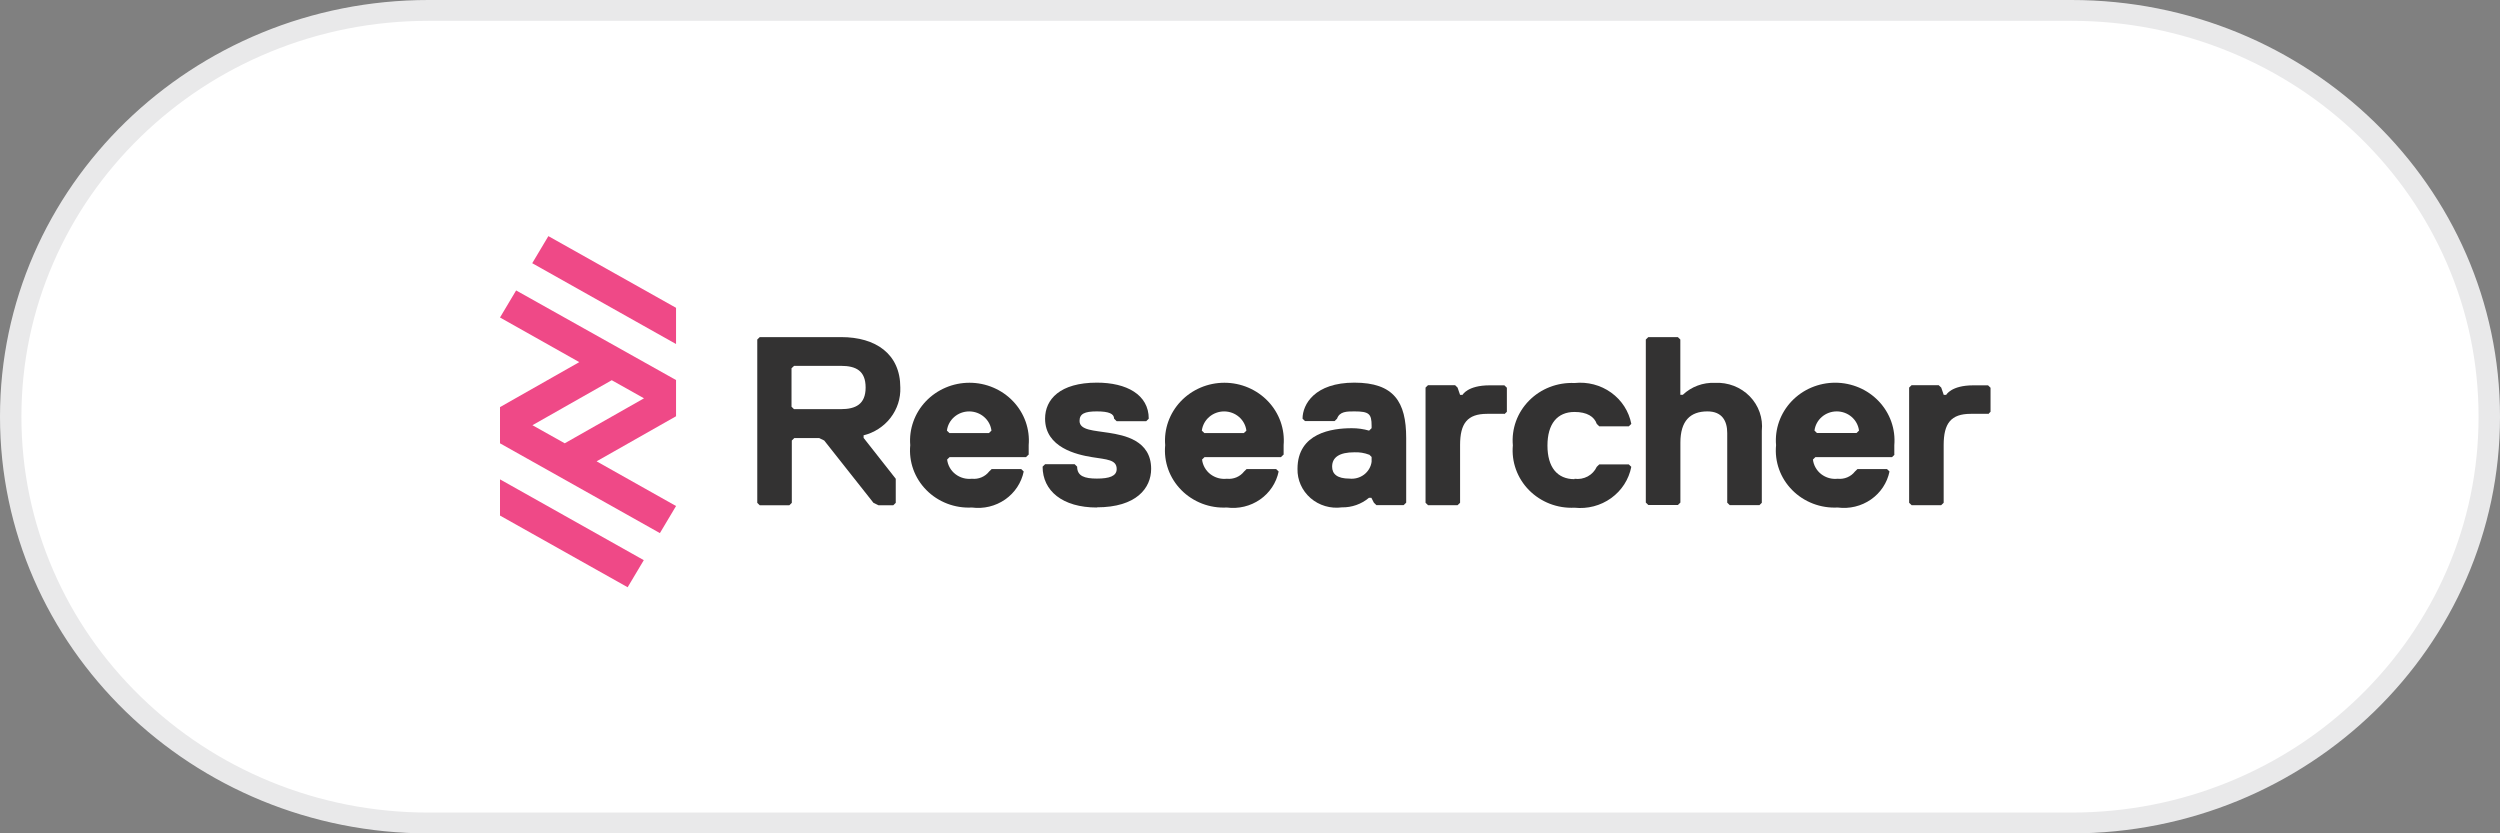 <svg width="120" height="40" viewBox="0 0 120 40" fill="none" xmlns="http://www.w3.org/2000/svg">
<rect x="0" y="0" width="120" height="40" fill="#808080" stroke="none"/>
<g clip-path="url(#clip0_6737_69676)">
<path d="M99.428 39.503H20.571C17.863 39.503 15.237 38.988 12.764 37.971C10.376 36.989 8.231 35.583 6.389 33.791C4.547 32 3.1 29.915 2.09 27.593C1.044 25.189 0.514 22.635 0.514 20.002C0.514 17.369 1.044 14.815 2.09 12.411C3.1 10.089 4.547 8.003 6.389 6.212C8.231 4.421 10.376 3.015 12.764 2.032C15.237 1.016 17.863 0.5 20.571 0.5H99.428C102.136 0.5 104.763 1.016 107.235 2.032C109.623 3.015 111.769 4.421 113.611 6.212C115.453 8.003 116.899 10.089 117.909 12.411C118.955 14.815 119.485 17.369 119.485 20.002C119.485 22.635 118.955 25.189 117.909 27.593C116.899 29.915 115.453 32 113.611 33.791C111.769 35.583 109.623 36.989 107.235 37.971C104.763 38.988 102.136 39.503 99.428 39.503Z" fill="white"/>
<path d="M20.571 1C17.933 1 15.373 1.502 12.965 2.493C10.638 3.45 8.548 4.82 6.752 6.565C4.957 8.311 3.548 10.343 2.564 12.606C1.545 14.948 1.028 17.436 1.028 20.002C1.028 22.567 1.545 25.056 2.564 27.398C3.548 29.66 4.957 31.692 6.752 33.438C8.548 35.183 10.638 36.554 12.965 37.511C15.373 38.501 17.933 39.003 20.571 39.003H99.428C102.067 39.003 104.626 38.501 107.035 37.511C109.362 36.554 111.452 35.183 113.247 33.438C115.042 31.692 116.452 29.66 117.436 27.398C118.455 25.056 118.971 22.567 118.971 20.002C118.971 17.436 118.455 14.948 117.436 12.606C116.452 10.343 115.042 8.311 113.247 6.565C111.452 4.82 109.362 3.45 107.035 2.493C104.626 1.502 102.067 1 99.428 1H20.571ZM20.571 0H99.428C110.79 0 120 8.955 120 20.002C120 31.048 110.79 40.003 99.428 40.003H20.571C9.21 40.003 0 31.048 0 20.002C0 8.955 9.21 0 20.571 0Z" fill="#E9E9EA"/>
<path d="M41.453 20.903V21.019L42.996 22.981V24.137L42.876 24.253H42.167L41.927 24.137L39.562 21.144L39.322 21.028H38.126L38.007 21.144V24.137L37.887 24.253H36.468L36.349 24.137V16.297L36.468 16.181H40.376C42.035 16.181 43.215 16.987 43.215 18.6C43.235 19.123 43.069 19.637 42.745 20.056C42.421 20.475 41.959 20.773 41.437 20.9M40.365 17.561H38.117L37.993 17.677V19.523L38.112 19.639H40.361C41.07 19.639 41.55 19.406 41.55 18.6C41.55 17.794 41.084 17.561 40.365 17.561Z" fill="#333232"/>
<path d="M49.368 21.825L49.249 21.941H45.581L45.462 22.057C45.478 22.194 45.521 22.326 45.589 22.446C45.657 22.567 45.749 22.673 45.86 22.759C45.97 22.844 46.097 22.908 46.233 22.946C46.368 22.984 46.511 22.996 46.651 22.98C46.808 22.997 46.968 22.973 47.113 22.912C47.258 22.851 47.385 22.754 47.48 22.631L47.599 22.516H49.019L49.138 22.632C49.027 23.174 48.708 23.655 48.246 23.976C47.784 24.297 47.213 24.435 46.65 24.361C46.245 24.382 45.841 24.319 45.464 24.174C45.087 24.029 44.747 23.808 44.466 23.523C44.185 23.239 43.971 22.9 43.837 22.528C43.704 22.156 43.654 21.761 43.692 21.368C43.66 20.987 43.71 20.603 43.839 20.241C43.967 19.879 44.171 19.546 44.438 19.265C44.706 18.983 45.03 18.759 45.391 18.605C45.751 18.451 46.141 18.372 46.535 18.372C46.929 18.372 47.318 18.451 47.679 18.605C48.04 18.759 48.364 18.983 48.631 19.265C48.898 19.546 49.102 19.879 49.231 20.241C49.359 20.603 49.409 20.987 49.377 21.368V21.834L49.368 21.825ZM47.59 20.67C47.559 20.416 47.432 20.182 47.235 20.012C47.038 19.842 46.784 19.748 46.521 19.748C46.258 19.748 46.003 19.842 45.806 20.012C45.609 20.182 45.483 20.416 45.452 20.67L45.571 20.786H47.47L47.59 20.67Z" fill="#333232"/>
<path d="M52.653 24.361C50.994 24.361 50.045 23.555 50.045 22.399L50.164 22.283H51.584L51.703 22.399C51.703 22.856 52.062 22.972 52.652 22.972C53.242 22.972 53.601 22.856 53.601 22.515C53.601 22.058 53.131 22.058 52.413 21.942C51.694 21.826 50.164 21.485 50.164 20.096C50.164 19.173 50.874 18.367 52.652 18.367C54.071 18.367 55.14 18.94 55.14 20.096L55.019 20.217H53.599L53.476 20.096C53.476 19.863 53.236 19.747 52.647 19.747C52.058 19.747 51.818 19.863 51.818 20.204C51.818 20.661 52.528 20.661 53.237 20.777C53.947 20.893 55.255 21.126 55.255 22.506C55.255 23.429 54.546 24.352 52.647 24.352" fill="#333232"/>
<path d="M61.605 21.825L61.486 21.941H57.818L57.699 22.057C57.714 22.194 57.758 22.326 57.826 22.446C57.894 22.567 57.986 22.673 58.096 22.759C58.207 22.844 58.334 22.908 58.469 22.946C58.605 22.984 58.747 22.996 58.888 22.98C59.045 22.997 59.204 22.973 59.35 22.912C59.495 22.851 59.621 22.754 59.717 22.631L59.836 22.516H61.255L61.375 22.632C61.264 23.174 60.945 23.655 60.483 23.976C60.021 24.297 59.45 24.435 58.887 24.361C58.482 24.382 58.078 24.319 57.701 24.174C57.324 24.029 56.984 23.808 56.703 23.523C56.422 23.239 56.208 22.9 56.074 22.528C55.941 22.156 55.891 21.761 55.929 21.368C55.897 20.987 55.947 20.603 56.075 20.241C56.204 19.879 56.408 19.546 56.675 19.265C56.942 18.983 57.267 18.759 57.627 18.605C57.988 18.451 58.378 18.372 58.772 18.372C59.165 18.372 59.555 18.451 59.916 18.605C60.277 18.759 60.601 18.983 60.868 19.265C61.135 19.546 61.339 19.879 61.468 20.241C61.596 20.603 61.646 20.987 61.614 21.368V21.834L61.605 21.825ZM59.827 20.67C59.795 20.416 59.669 20.182 59.472 20.012C59.275 19.842 59.021 19.748 58.758 19.748C58.494 19.748 58.24 19.842 58.043 20.012C57.846 20.182 57.72 20.416 57.688 20.67L57.808 20.786H59.706L59.827 20.67Z" fill="#333232"/>
<path d="M67.366 24.245H66.066L65.946 24.129L65.827 23.896H65.708C65.348 24.199 64.885 24.362 64.409 24.353C64.14 24.389 63.867 24.368 63.607 24.291C63.348 24.214 63.108 24.084 62.906 23.908C62.704 23.733 62.543 23.516 62.435 23.274C62.327 23.033 62.274 22.771 62.28 22.507C62.28 20.778 63.939 20.554 64.888 20.554C65.169 20.553 65.448 20.592 65.717 20.67L65.837 20.553V20.437C65.837 19.864 65.718 19.747 65.008 19.747C64.649 19.747 64.299 19.747 64.179 20.096L64.06 20.212H62.641L62.522 20.096C62.522 19.406 63.111 18.367 65.009 18.367C66.908 18.367 67.497 19.29 67.497 21.019V24.128L67.378 24.244L67.366 24.245ZM65.72 21.826C65.495 21.739 65.253 21.7 65.01 21.71C64.301 21.71 63.942 21.943 63.942 22.4C63.942 22.749 64.181 22.973 64.771 22.973C65.022 23.001 65.274 22.933 65.474 22.782C65.673 22.631 65.804 22.41 65.837 22.166V21.933L65.718 21.817L65.72 21.826Z" fill="#333232"/>
<path d="M72.212 19.864H71.383C70.433 19.864 70.084 20.321 70.084 21.364V24.133L69.964 24.249H68.545L68.426 24.133V18.604L68.545 18.488H69.844L69.963 18.604L70.083 18.953H70.202C70.202 18.953 70.442 18.496 71.501 18.496H72.211L72.33 18.612V19.765L72.211 19.881L72.212 19.864Z" fill="#333232"/>
<path d="M75.576 22.981C75.794 23.012 76.016 22.972 76.209 22.869C76.401 22.765 76.554 22.604 76.644 22.408L76.764 22.292H78.183L78.302 22.408C78.186 23.01 77.841 23.546 77.335 23.91C76.829 24.274 76.2 24.438 75.575 24.37C75.171 24.39 74.767 24.325 74.391 24.18C74.015 24.034 73.675 23.812 73.395 23.529C73.114 23.245 72.9 22.906 72.766 22.535C72.631 22.164 72.581 21.769 72.617 21.377C72.582 20.986 72.633 20.591 72.767 20.22C72.902 19.849 73.117 19.511 73.397 19.228C73.677 18.944 74.017 18.722 74.392 18.577C74.768 18.432 75.172 18.366 75.576 18.385C76.201 18.317 76.83 18.481 77.336 18.845C77.842 19.209 78.188 19.746 78.303 20.347L78.184 20.463H76.765L76.645 20.347C76.526 19.998 76.175 19.774 75.577 19.774C74.748 19.774 74.278 20.347 74.278 21.387C74.278 22.427 74.748 23 75.577 23" fill="#333232"/>
<path d="M84.44 24.245H83.026L82.907 24.129V20.786C82.907 20.213 82.667 19.747 81.957 19.747C81.129 19.747 80.659 20.204 80.659 21.247V24.123L80.539 24.239H79.118L78.999 24.123V16.297L79.118 16.181H80.537L80.656 16.297V18.95H80.776C80.979 18.757 81.221 18.606 81.486 18.508C81.751 18.409 82.035 18.365 82.319 18.377C82.628 18.361 82.938 18.411 83.226 18.522C83.514 18.634 83.774 18.805 83.987 19.023C84.201 19.242 84.363 19.503 84.463 19.788C84.563 20.074 84.599 20.377 84.567 20.677V24.135L84.447 24.251L84.44 24.245Z" fill="#333232"/>
<path d="M90.938 21.825L90.819 21.941H87.14L87.021 22.057C87.036 22.194 87.079 22.326 87.148 22.446C87.216 22.567 87.308 22.673 87.418 22.759C87.529 22.844 87.655 22.908 87.791 22.946C87.927 22.984 88.069 22.996 88.21 22.98C88.367 22.997 88.526 22.973 88.671 22.912C88.817 22.851 88.943 22.754 89.038 22.631L89.158 22.516H90.577L90.696 22.632C90.586 23.174 90.267 23.655 89.805 23.976C89.342 24.297 88.772 24.435 88.209 24.361C87.804 24.382 87.4 24.319 87.023 24.174C86.646 24.029 86.305 23.807 86.025 23.523C85.744 23.239 85.529 22.9 85.396 22.528C85.262 22.156 85.213 21.761 85.251 21.368C85.218 20.987 85.267 20.603 85.395 20.24C85.523 19.878 85.727 19.546 85.993 19.264C86.26 18.982 86.584 18.757 86.945 18.603C87.305 18.45 87.695 18.37 88.089 18.37C88.483 18.37 88.872 18.45 89.233 18.603C89.594 18.757 89.917 18.982 90.184 19.264C90.451 19.546 90.654 19.878 90.782 20.24C90.91 20.603 90.959 20.987 90.927 21.368V21.825H90.938ZM89.233 20.669C89.201 20.415 89.075 20.181 88.878 20.011C88.681 19.841 88.427 19.747 88.164 19.747C87.9 19.747 87.646 19.841 87.449 20.011C87.252 20.181 87.126 20.415 87.095 20.669L87.214 20.785H89.112L89.233 20.669Z" fill="#333232"/>
<path d="M95.424 19.864H94.595C93.645 19.864 93.296 20.321 93.296 21.364V24.133L93.176 24.249H91.757L91.638 24.133V18.604L91.757 18.488H93.056L93.179 18.604L93.299 18.953H93.418C93.418 18.953 93.658 18.496 94.717 18.496H95.427L95.546 18.612V19.765L95.427 19.881L95.424 19.864Z" fill="#333232"/>
<path d="M24 24.747L30.127 28.188L30.902 26.888L24 23.009V24.747Z" fill="#EF4987"/>
<path d="M28.644 22.139L32.45 19.98V18.242L24.774 13.941L24 15.24L27.805 17.382L24 19.541V21.279L31.675 25.589L32.45 24.289L28.644 22.148V22.139ZM29.364 18.25L30.912 19.119L27.107 21.278L25.557 20.41L29.364 18.25Z" fill="#EF4987"/>
<path d="M32.45 14.775L26.322 11.334L25.547 12.634L32.45 16.514V14.775Z" fill="#EF4987"/>
</g>
<defs>
<clipPath id="clip0_6737_69676">
<rect width="120" height="40.003" fill="white"/>
</clipPath>
</defs>
</svg>
